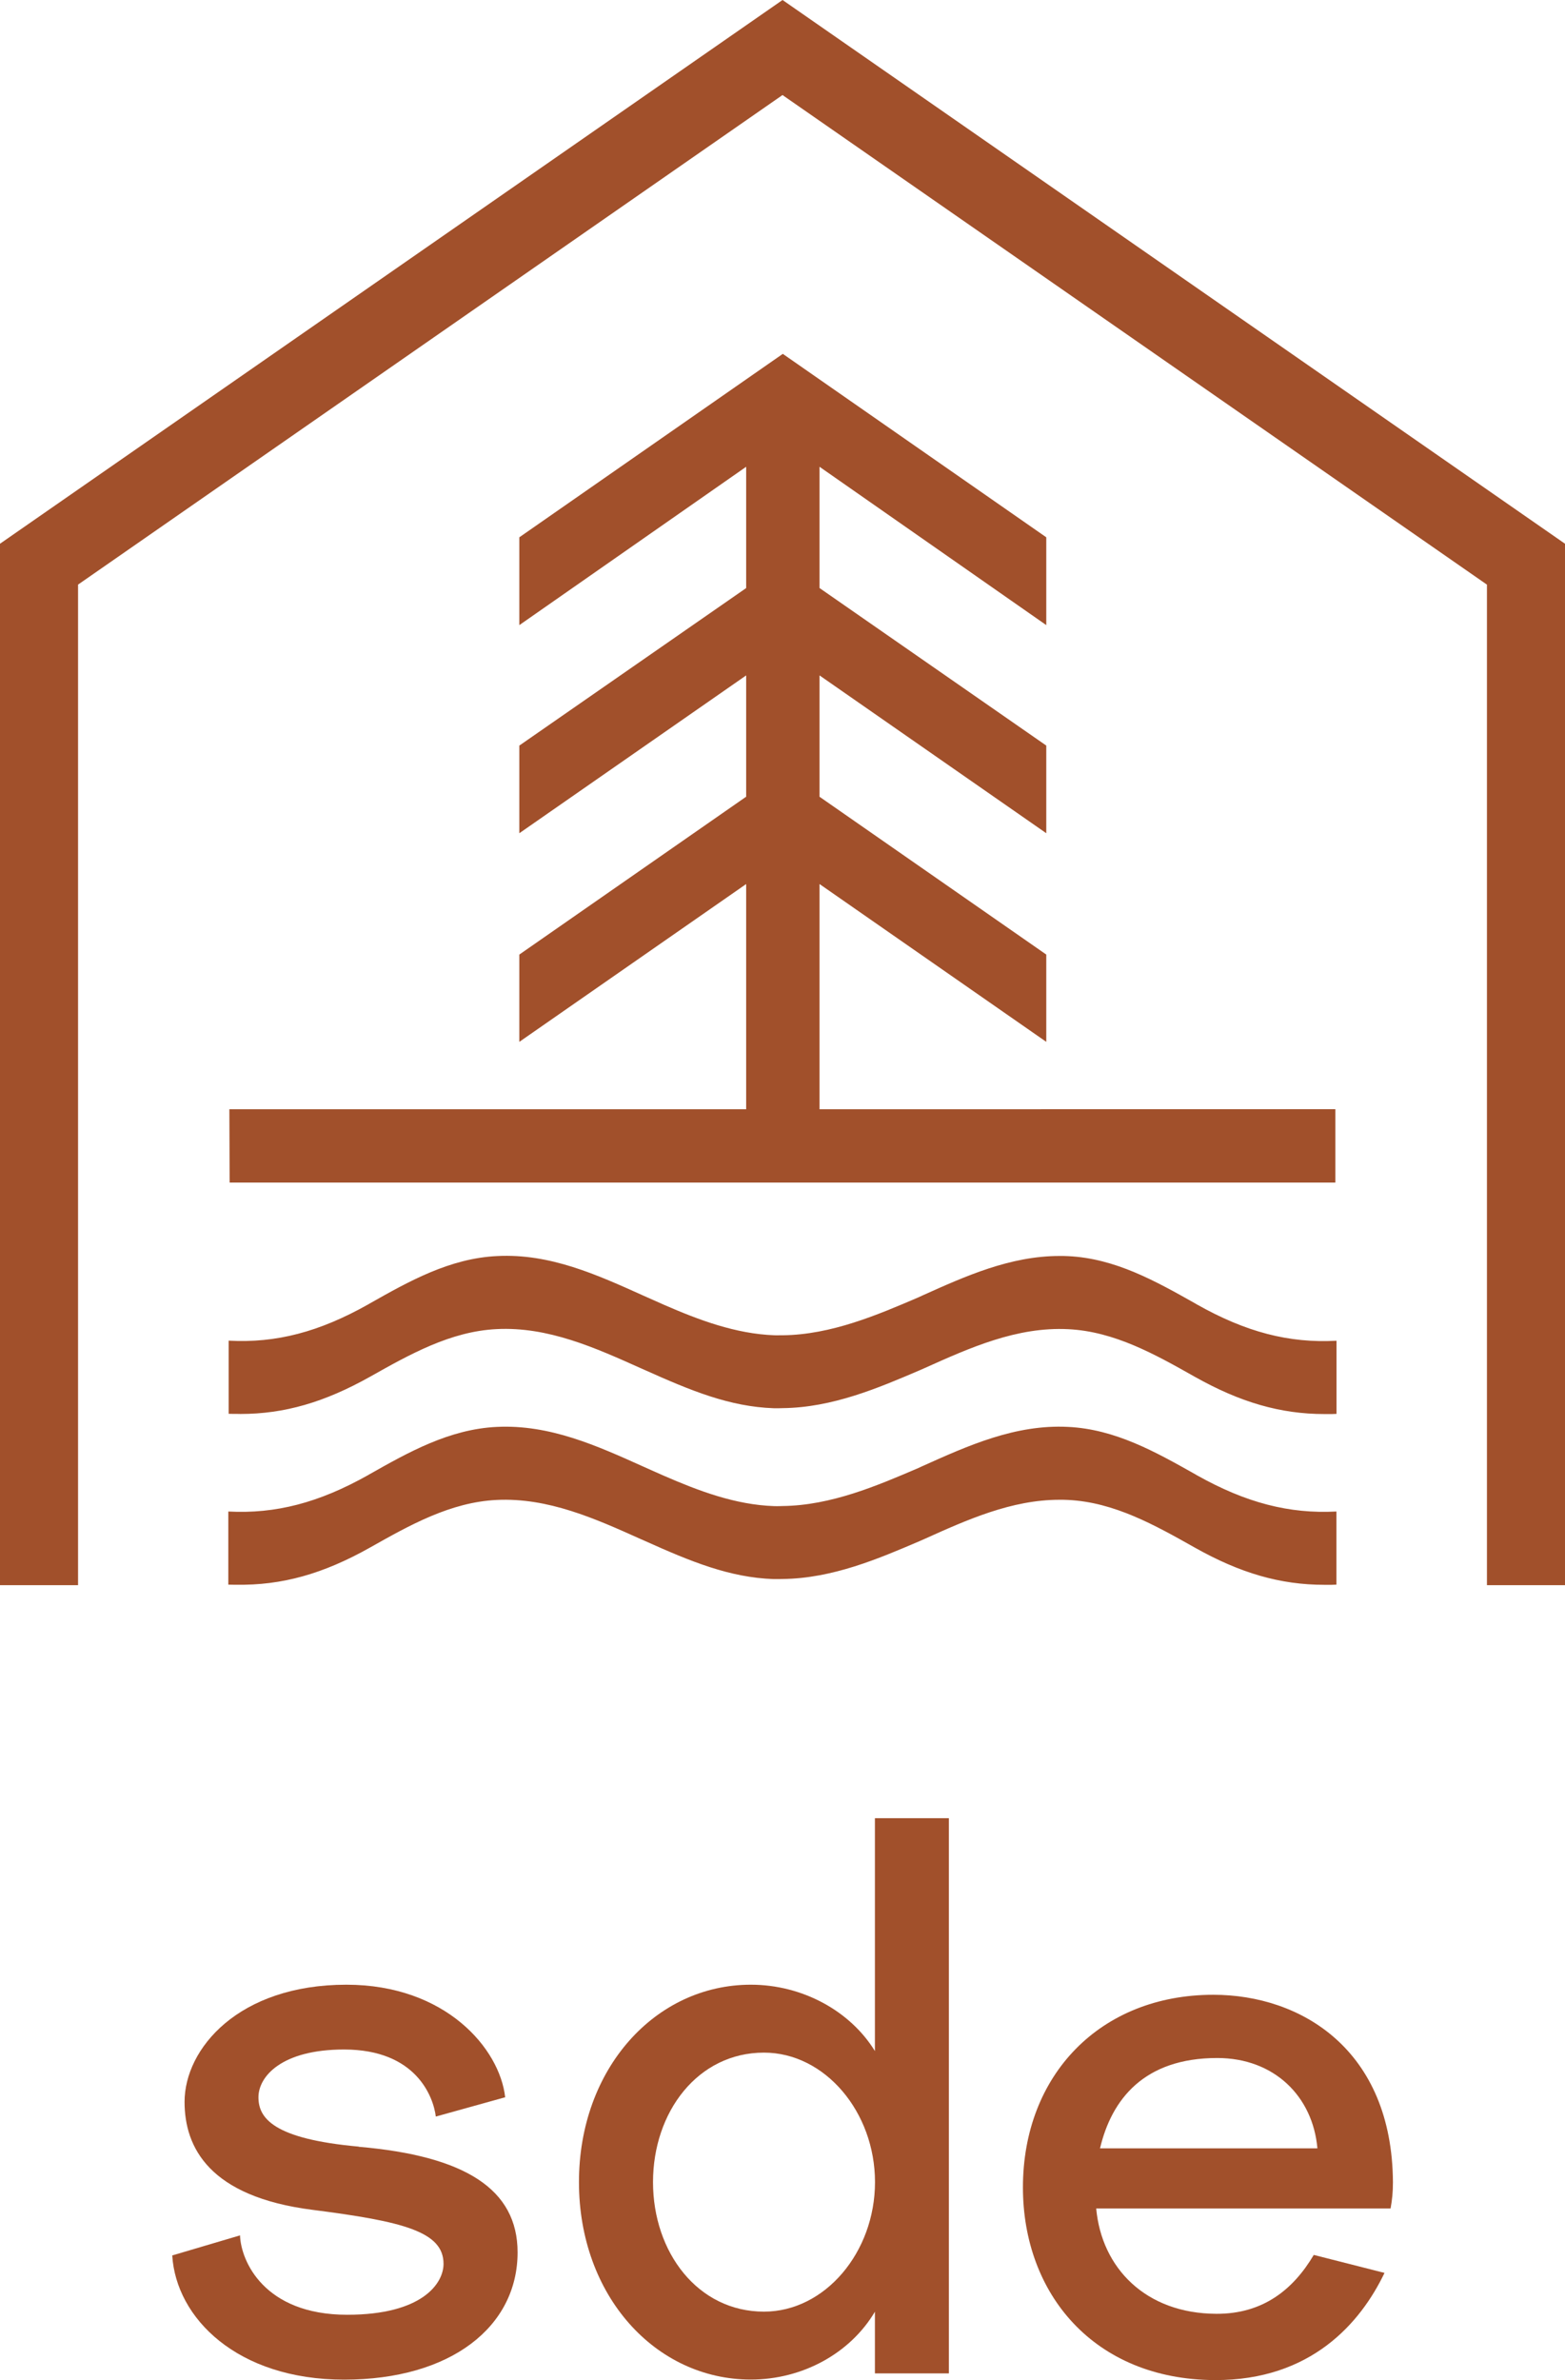<?xml version="1.0" encoding="UTF-8"?><svg id="Layer_2" xmlns="http://www.w3.org/2000/svg" xmlns:xlink="http://www.w3.org/1999/xlink" viewBox="0 0 180.27 274.03"><defs><clipPath id="clippath"><rect width="180.27" height="274.03" fill="none"/></clipPath></defs><g id="Calque_1"><polygon points="90.14 0 0 62.6 0 182.5 8.99 182.5 8.99 67.31 9.1 67.23 90.14 10.94 90.29 11.05 171.28 67.31 171.28 182.5 180.27 182.5 180.27 62.6 90.14 0 90.14 0" fill="#a1502b"/><polygon points="26.42 127.71 26.45 136.15 153.82 136.15 153.82 127.7 94.4 127.71 94.4 101.78 120.52 119.95 120.52 109.9 94.4 91.73 94.4 77.76 120.52 95.93 120.52 85.84 94.4 67.7 94.4 53.74 120.52 71.97 120.52 61.86 90.17 40.74 59.82 61.86 59.82 71.97 85.95 53.74 85.95 67.7 85.84 67.78 59.82 85.84 59.82 95.93 85.95 77.76 85.95 91.73 85.84 91.8 59.82 109.9 59.82 119.95 85.95 101.78 85.95 127.71 26.42 127.71 26.42 127.71" fill="#a1502b"/><path d="M26.3,162.77c.17,0,.33.01.5.01h.41c.16.01.33.01.49.01,5.05,0,9.68-1.34,14.95-4.3,4.55-2.56,9.25-5.21,14.56-5.47,5.91-.3,11.33,2.14,16.59,4.5l.5.22c5.3,2.38,9.75,4.21,14.81,4.39.22,0,.44,0,.66,0,.13,0,.25,0,.38-.01,5.75-.06,11.06-2.34,15.74-4.34l.57-.25c5.25-2.36,10.68-4.8,16.59-4.5,5.32.26,10.02,2.91,14.56,5.47,5.26,2.96,9.9,4.3,14.95,4.3.16,0,.33,0,.49,0h.36c.18-.01.36-.01.54-.02v-8.42c-5.48.3-10.45-1-16.1-4.19l-.15-.09c-4.53-2.55-9.21-5.2-14.66-5.46-.33-.02-.66-.02-.98-.02-5.69,0-10.85,2.32-15.85,4.57l-.41.19c-4.71,2.02-10.05,4.31-15.64,4.37-.11,0-.23,0-.34,0-.2,0-.41.01-.61,0-4.47-.16-8.73-1.77-12.66-3.48-.82-.36-1.63-.72-2.43-1.08-5.31-2.39-10.76-4.88-16.86-4.56-5.45.26-10.14,2.9-14.67,5.46l-.15.09c-5.66,3.19-10.63,4.49-16.1,4.19v8.42h0Z" fill="#a1502b"/><path d="M26.3,182.44c.19,0,.37.01.56.01h.34c5.24.09,10.01-1.23,15.44-4.29,4.54-2.56,9.24-5.21,14.56-5.47,5.92-.29,11.34,2.14,16.59,4.5l.5.22c5.3,2.38,9.75,4.21,14.81,4.39.22,0,.44,0,.66,0,.13,0,.25,0,.38-.01,5.75-.06,11.06-2.34,15.74-4.34l.57-.25c4.95-2.23,10.06-4.53,15.59-4.53.33,0,.66,0,1,.02,5.31.26,10.01,2.91,14.56,5.47,5.27,2.97,9.9,4.3,14.95,4.3.16,0,.33,0,.49,0h.36c.18-.01.36-.01.54-.02v-8.42c-5.45.29-10.44-1.01-16.1-4.19l-.15-.09c-4.53-2.55-9.21-5.2-14.66-5.46-6.09-.31-11.55,2.17-16.85,4.55l-.41.19c-4.71,2.02-10.05,4.31-15.64,4.37-.11,0-.22,0-.33.01-.21,0-.42.01-.63,0-4.47-.15-8.73-1.77-12.66-3.48-.81-.36-1.62-.71-2.43-1.08-5.31-2.39-10.76-4.86-16.86-4.56-5.45.26-10.14,2.9-14.67,5.46l-.15.09c-5.66,3.18-10.64,4.48-16.1,4.19v8.42h0Z" fill="#a1502b"/><path d="M41.31,247.14c-9.85-.89-11.54-3.29-11.54-5.68s2.66-5.5,9.86-5.5c8.35,0,10.3,5.5,10.57,7.72l7.99-2.22c-.62-5.59-6.84-12.96-18.29-12.96-12.43,0-18.64,7.37-18.64,13.49,0,5.24,2.84,10.92,14.74,12.43,10.39,1.33,15.09,2.49,15.09,6.22,0,2.22-2.4,5.86-11.1,5.86-9.59,0-12.25-6.22-12.34-9.14l-7.81,2.31c.44,7.19,7.46,14.3,19.8,14.3s19.98-6.13,19.98-14.65c0-7.28-6.04-11.1-18.29-12.16h0Z" fill="#a1502b"/><g clip-path="url(#clippath)"><path d="M88,266.14c-7.63,0-12.78-6.84-12.78-14.91s5.15-14.91,12.78-14.91c7.02,0,12.79,6.83,12.79,14.91s-5.77,14.91-12.79,14.91h0ZM100.78,236.14c-2.84-4.62-8.35-7.64-14.29-7.64-11.01,0-19.8,9.68-19.8,22.73s8.79,22.73,19.8,22.73c5.95,0,11.45-3.02,14.29-7.81v7.1h8.52v-63.92h-8.52v26.81h0Z" fill="#a1502b"/><path d="M126.71,247.34c1.33-5.63,5.06-10.4,13.5-10.4,6.57,0,11.01,4.42,11.54,10.4h-25.04ZM160.45,251.24c-.09-15.25-10.57-21.58-20.69-21.58-13.05,0-21.93,9.27-21.93,22.18,0,12.22,8.17,22.13,22.11,22.18,11.09.04,16.79-6.6,19.54-12.34l-8.15-2.07c-2.36,3.99-5.85,6.8-11.21,6.78-8.17-.03-13.23-5.29-13.85-12.13h33.91c.18-1.04.27-1.82.27-3.03h0Z" fill="#a1502b"/></g></g></svg>